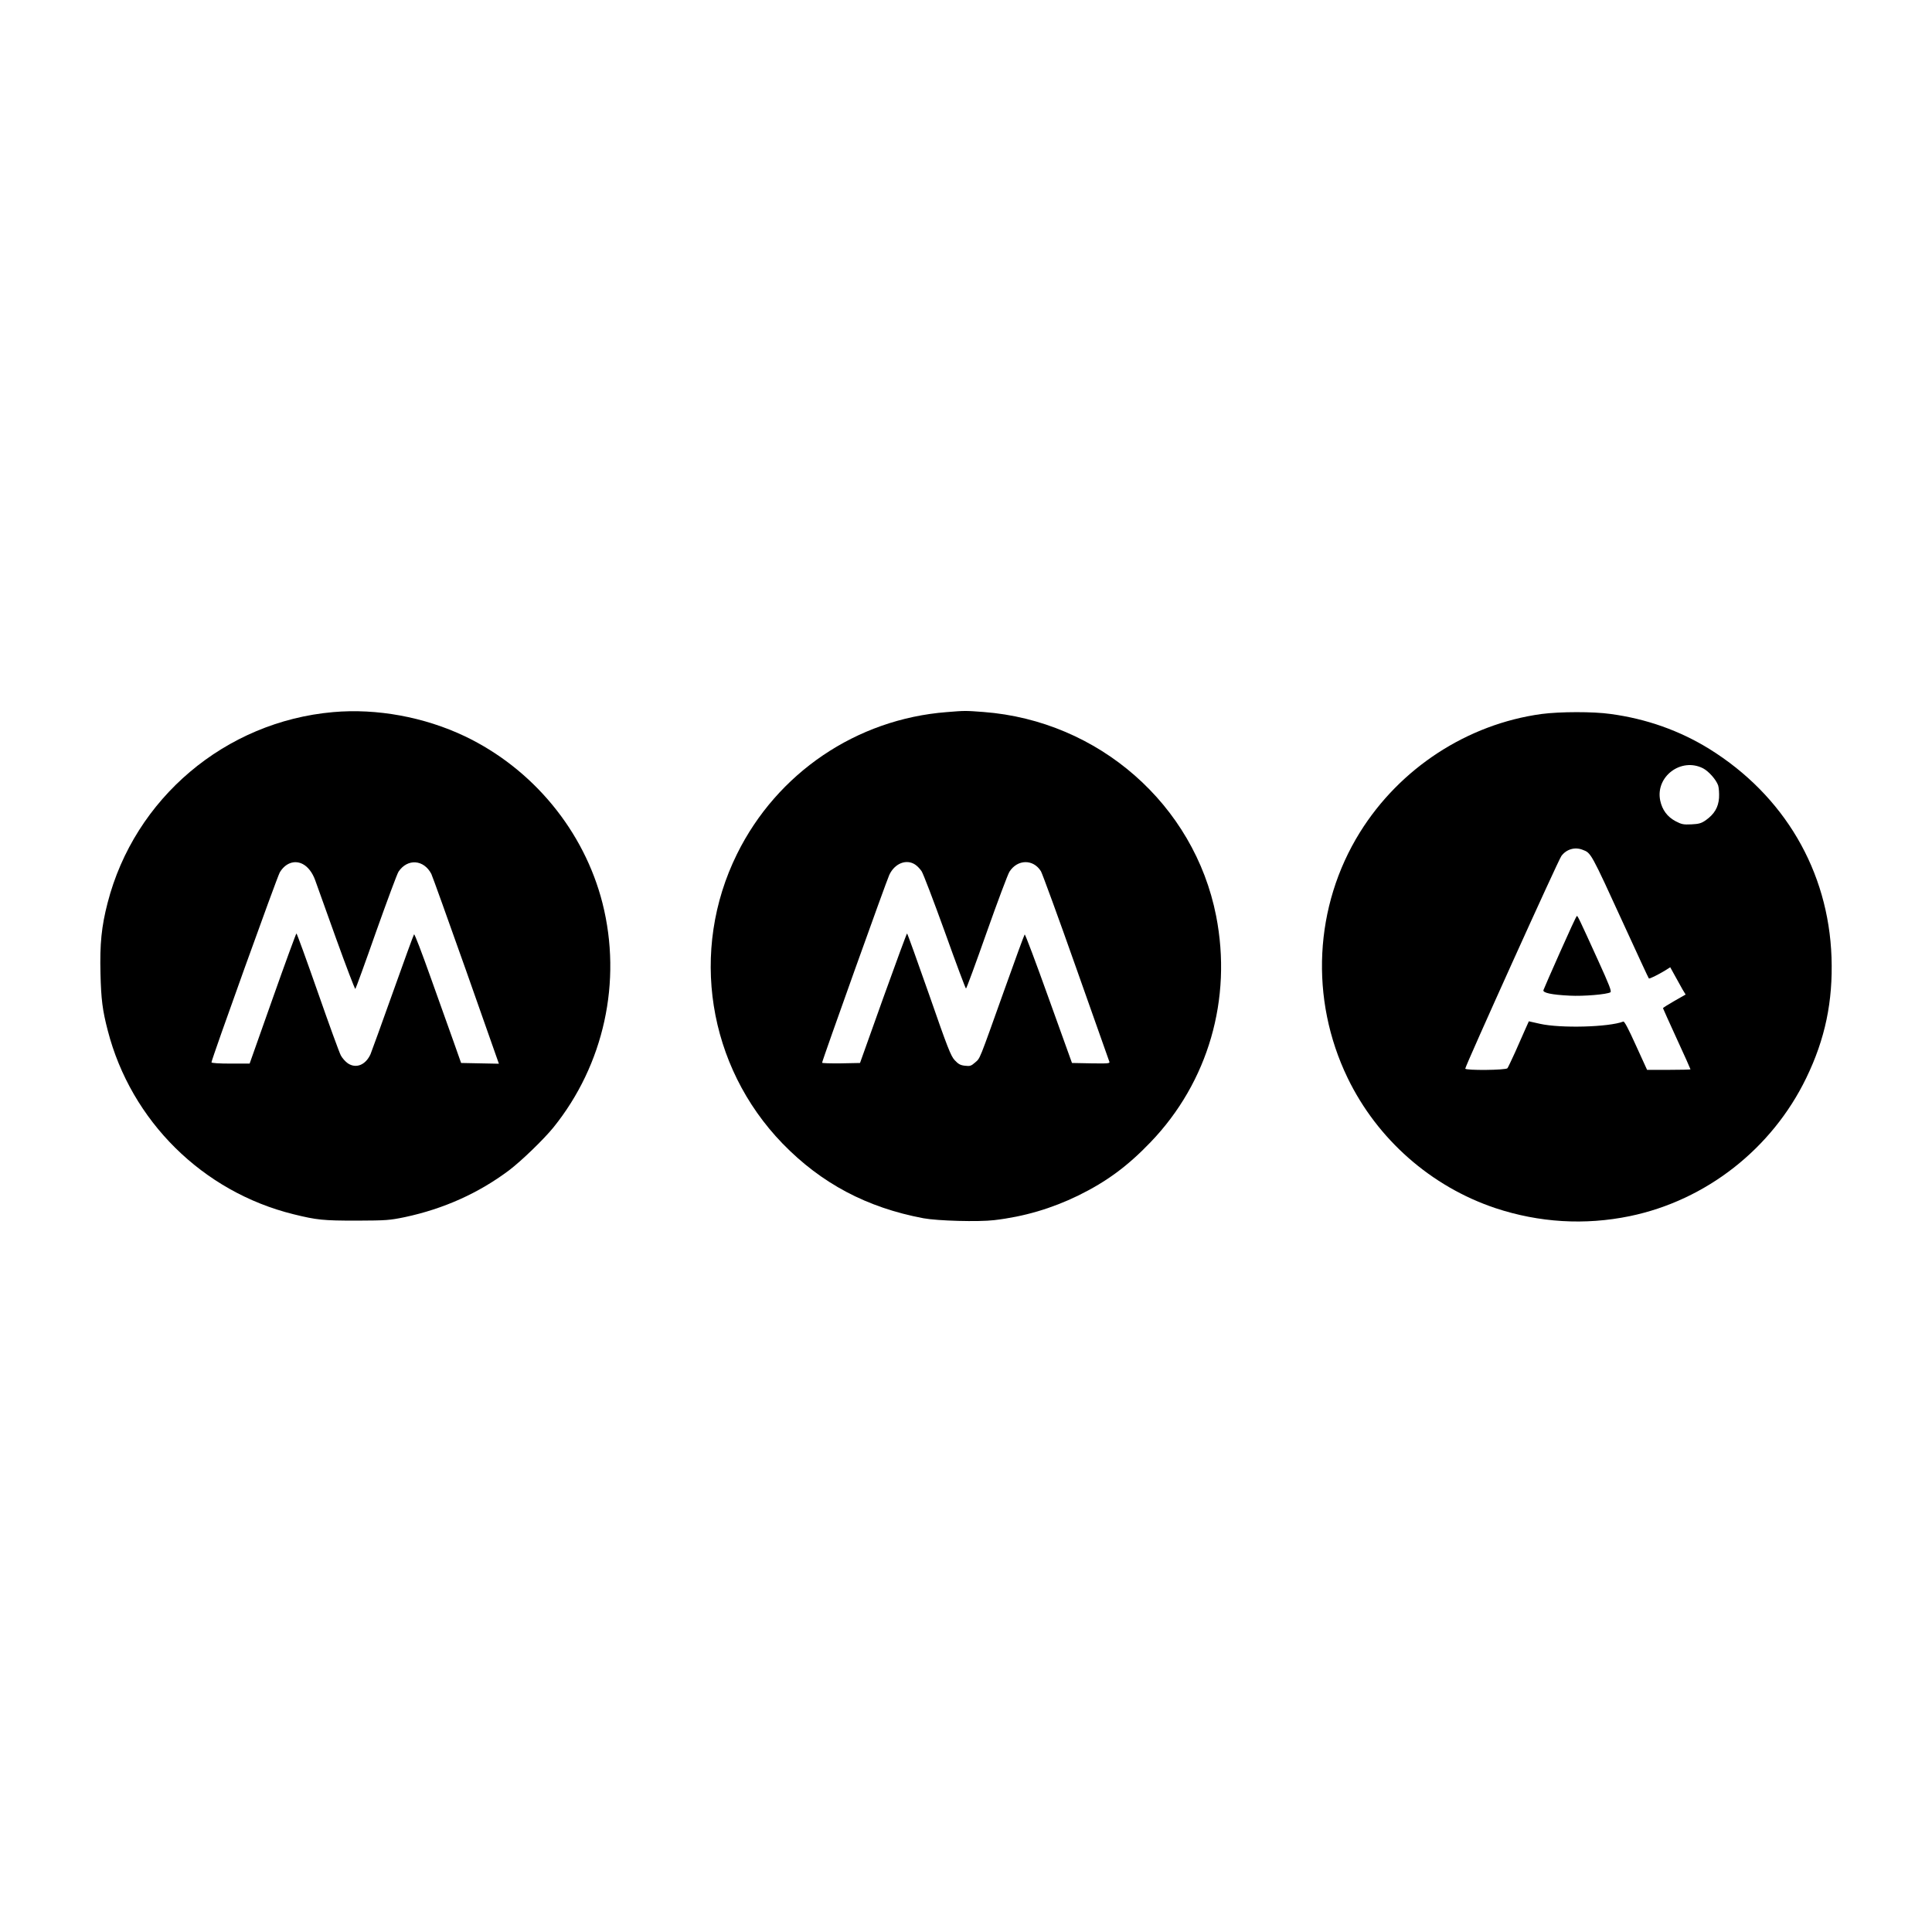 <?xml version="1.0" standalone="no"?>
<!DOCTYPE svg PUBLIC "-//W3C//DTD SVG 20010904//EN"
 "http://www.w3.org/TR/2001/REC-SVG-20010904/DTD/svg10.dtd">
<svg version="1.0" xmlns="http://www.w3.org/2000/svg"
 width="1544pt" height="1544pt" viewBox="0 0 1544 1544"
 preserveAspectRatio="xMidYMid meet">
<g transform="translate(0,1544) scale(0.1,-0.1)"
fill="#000000" stroke="none">
<path d="M2662 9749 c-862 -76 -1587 -689 -1802 -1524 -49 -189 -63 -329 -57
-565 5 -206 16 -294 58 -455 186 -723 759 -1290 1485 -1469 186 -46 237 -51
504 -51 239 1 263 3 385 28 310 66 589 191 833 374 99 75 277 247 355 343 404
501 550 1167 392 1792 -147 578 -556 1074 -1100 1334 -324 154 -704 224 -1053
193z m-243 -1214 c41 -21 77 -67 99 -127 10 -29 86 -239 167 -466 82 -227 151
-409 155 -405 4 4 79 210 166 458 88 247 168 463 179 479 72 107 202 97 262
-18 8 -16 133 -364 278 -773 l262 -744 -151 3 -151 3 -60 170 c-34 94 -117
327 -185 518 -68 191 -126 344 -131 340 -4 -4 -80 -213 -169 -463 -89 -250
-170 -473 -179 -495 -39 -86 -115 -117 -181 -73 -19 13 -45 42 -56 63 -12 22
-95 250 -185 508 -90 257 -166 467 -170 467 -3 0 -89 -234 -190 -520 l-184
-520 -152 0 c-91 0 -153 4 -153 10 0 23 524 1480 546 1518 44 74 117 101 183
67z"/>
<path d="M7565 9749 c-720 -56 -1355 -486 -1675 -1134 -381 -771 -235 -1695
364 -2314 310 -319 674 -512 1126 -597 114 -21 439 -30 566 -15 239 28 458 93
670 196 228 112 395 235 579 427 461 480 654 1145 524 1808 -175 890 -939
1560 -1859 1630 -146 11 -148 11 -295 -1z m-252 -1218 c16 -10 39 -34 52 -53
13 -19 96 -237 186 -486 89 -249 165 -452 169 -452 4 0 78 201 165 448 87 246
169 464 182 485 64 101 191 103 252 4 11 -19 138 -365 280 -768 143 -404 263
-742 266 -752 7 -16 -3 -17 -145 -15 l-153 3 -186 517 c-102 285 -188 514
-192 510 -4 -4 -77 -203 -162 -442 -207 -579 -192 -544 -234 -581 -32 -28 -41
-31 -82 -26 -36 4 -52 13 -81 44 -31 33 -56 96 -205 525 -94 268 -173 488
-176 488 -3 0 -89 -233 -191 -517 l-185 -518 -152 -3 c-83 -1 -151 1 -151 5 0
16 514 1452 537 1501 43 92 136 129 206 83z"/>
<path d="M12320 9734 c-593 -81 -1132 -432 -1452 -946 -366 -589 -403 -1332
-98 -1963 237 -490 667 -868 1181 -1040 350 -116 715 -138 1074 -64 609 126
1136 538 1410 1104 151 311 214 612 202 964 -24 691 -378 1294 -977 1666 -237
146 -500 240 -788 279 -139 20 -407 19 -552 0z m1290 -434 c46 -24 105 -91
121 -137 6 -19 9 -64 7 -99 -5 -75 -37 -130 -106 -179 -36 -25 -55 -30 -115
-33 -64 -3 -78 0 -126 25 -66 35 -107 90 -123 165 -40 192 167 347 342 258z
m-963 -651 c69 -26 64 -17 333 -604 106 -231 194 -422 197 -424 4 -6 70 27
130 63 l41 26 37 -67 c21 -38 48 -87 61 -110 l25 -41 -91 -52 c-49 -28 -90
-54 -90 -57 0 -2 50 -113 110 -244 61 -132 110 -242 110 -245 0 -2 -78 -4
-174 -4 l-173 0 -89 195 c-60 133 -92 194 -101 191 -116 -45 -502 -55 -666
-18 l-89 20 -30 -67 c-16 -36 -52 -118 -80 -181 -29 -63 -56 -121 -61 -127
-12 -16 -337 -19 -337 -3 0 21 743 1666 768 1699 40 54 107 74 169 50z"/>
<path d="M12468 7832 c-70 -158 -130 -294 -133 -304 -9 -22 64 -38 210 -45
109 -6 298 10 325 27 11 7 -10 60 -95 247 -155 341 -166 363 -173 363 -4 0
-64 -130 -134 -288z"/>
</g>
</svg>
